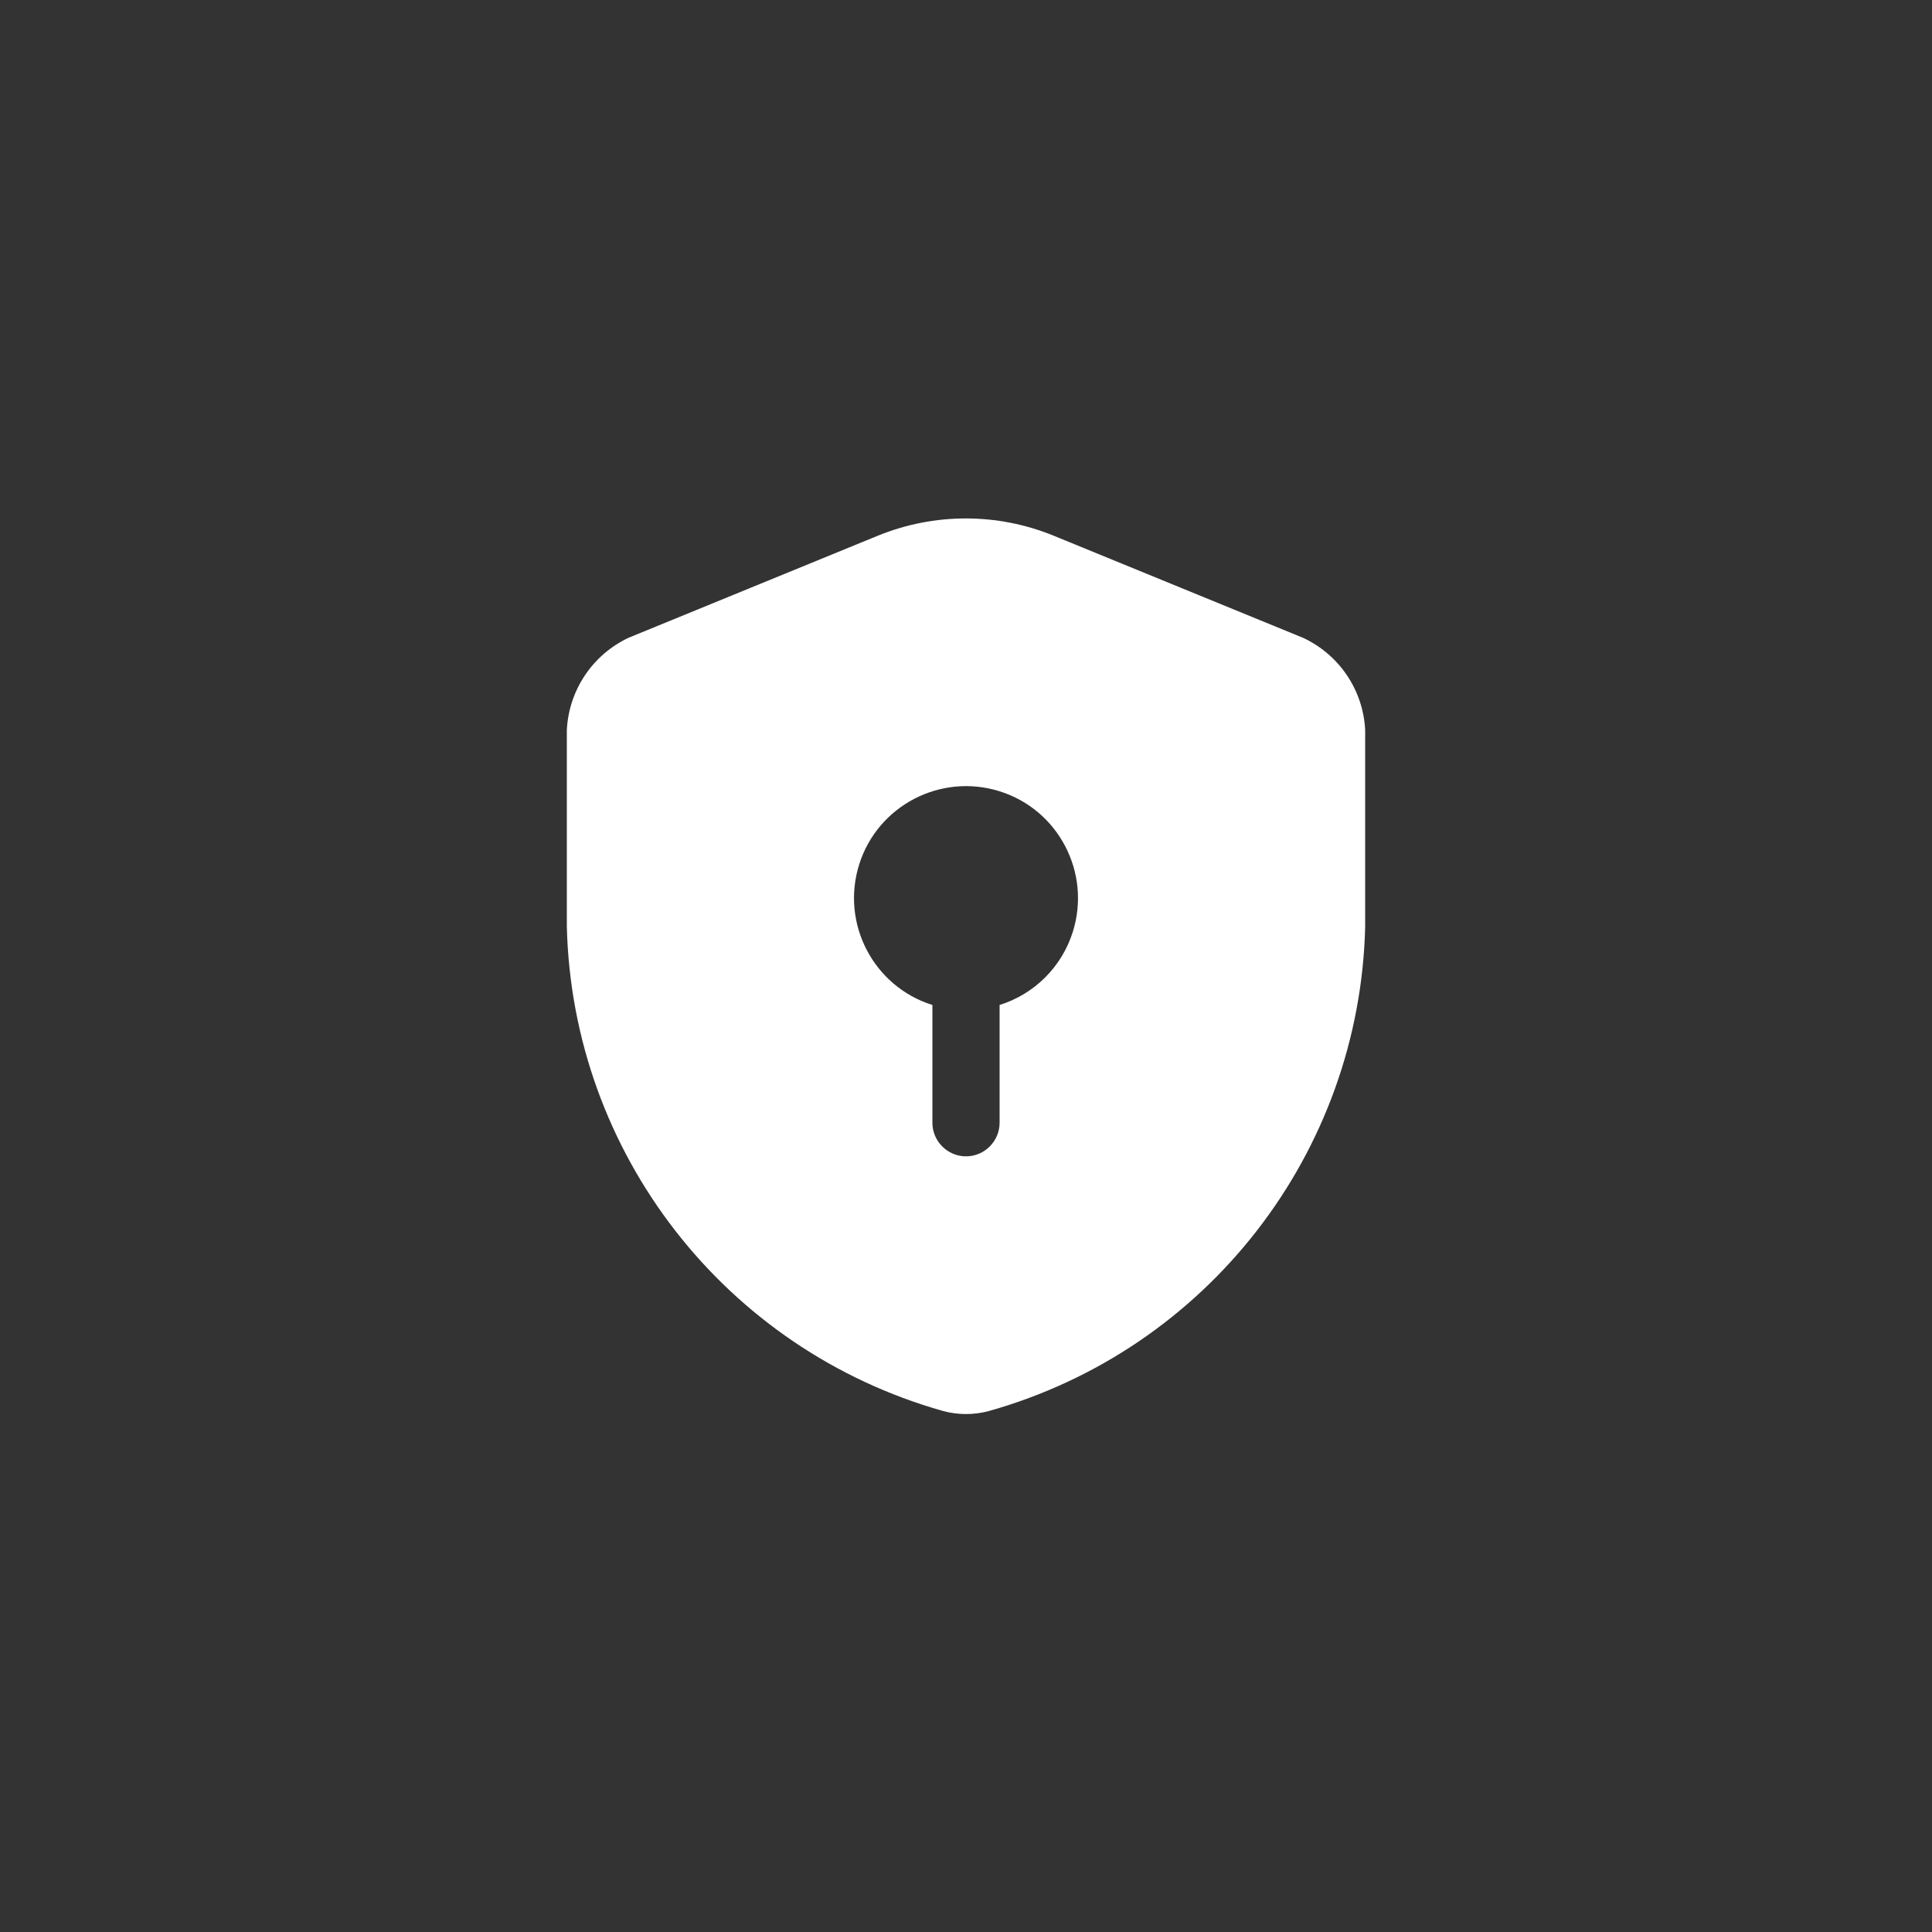 <?xml version="1.0" encoding="UTF-8"?>
<svg id="Layer_2" data-name="Layer 2" xmlns="http://www.w3.org/2000/svg" viewBox="0 0 115 115">
  <rect x="0" y="0" width="115" height="115" fill="#333333" stroke="none"/>
  <defs>
    <style>
      .cls-1 {
        fill: none;
      }

      .cls-2 {
        fill: #fff;
      }
    </style>
  </defs>
  <g id="Layer_1-2" data-name="Layer 1">
    <g>
      <rect class="cls-1" width="115" height="115"/>
      <g id="vuesax_bold_security-safe" data-name="vuesax bold security-safe">
        <g id="security-safe">
          <path id="Vector" class="cls-1" d="M89.5,89.5H25.5V25.5h64v64Z"/>
          <path id="Vector-2" class="cls-2" d="M81.26,55.16v-11.71c-.12-2.38-1.55-4.49-3.71-5.49l-14.85-6.08c-3.34-1.36-7.08-1.36-10.43,0l-14.85,6.08c-2.15,1.01-3.56,3.12-3.68,5.49v11.71c.33,13.48,9.42,25.17,22.4,28.83.89.24,1.83.24,2.72,0,12.98-3.65,22.07-15.34,22.4-28.82ZM59.5,59.82v7.01c0,1.1-.9,2-2,2s-2-.9-2-2v-7.01c-3.51-1.1-5.46-4.85-4.36-8.36s4.85-5.46,8.36-4.36c3.51,1.1,5.46,4.85,4.36,8.36-.65,2.08-2.28,3.71-4.36,4.36Z"/>
        </g>
      </g>
    </g>
  </g>
</svg>